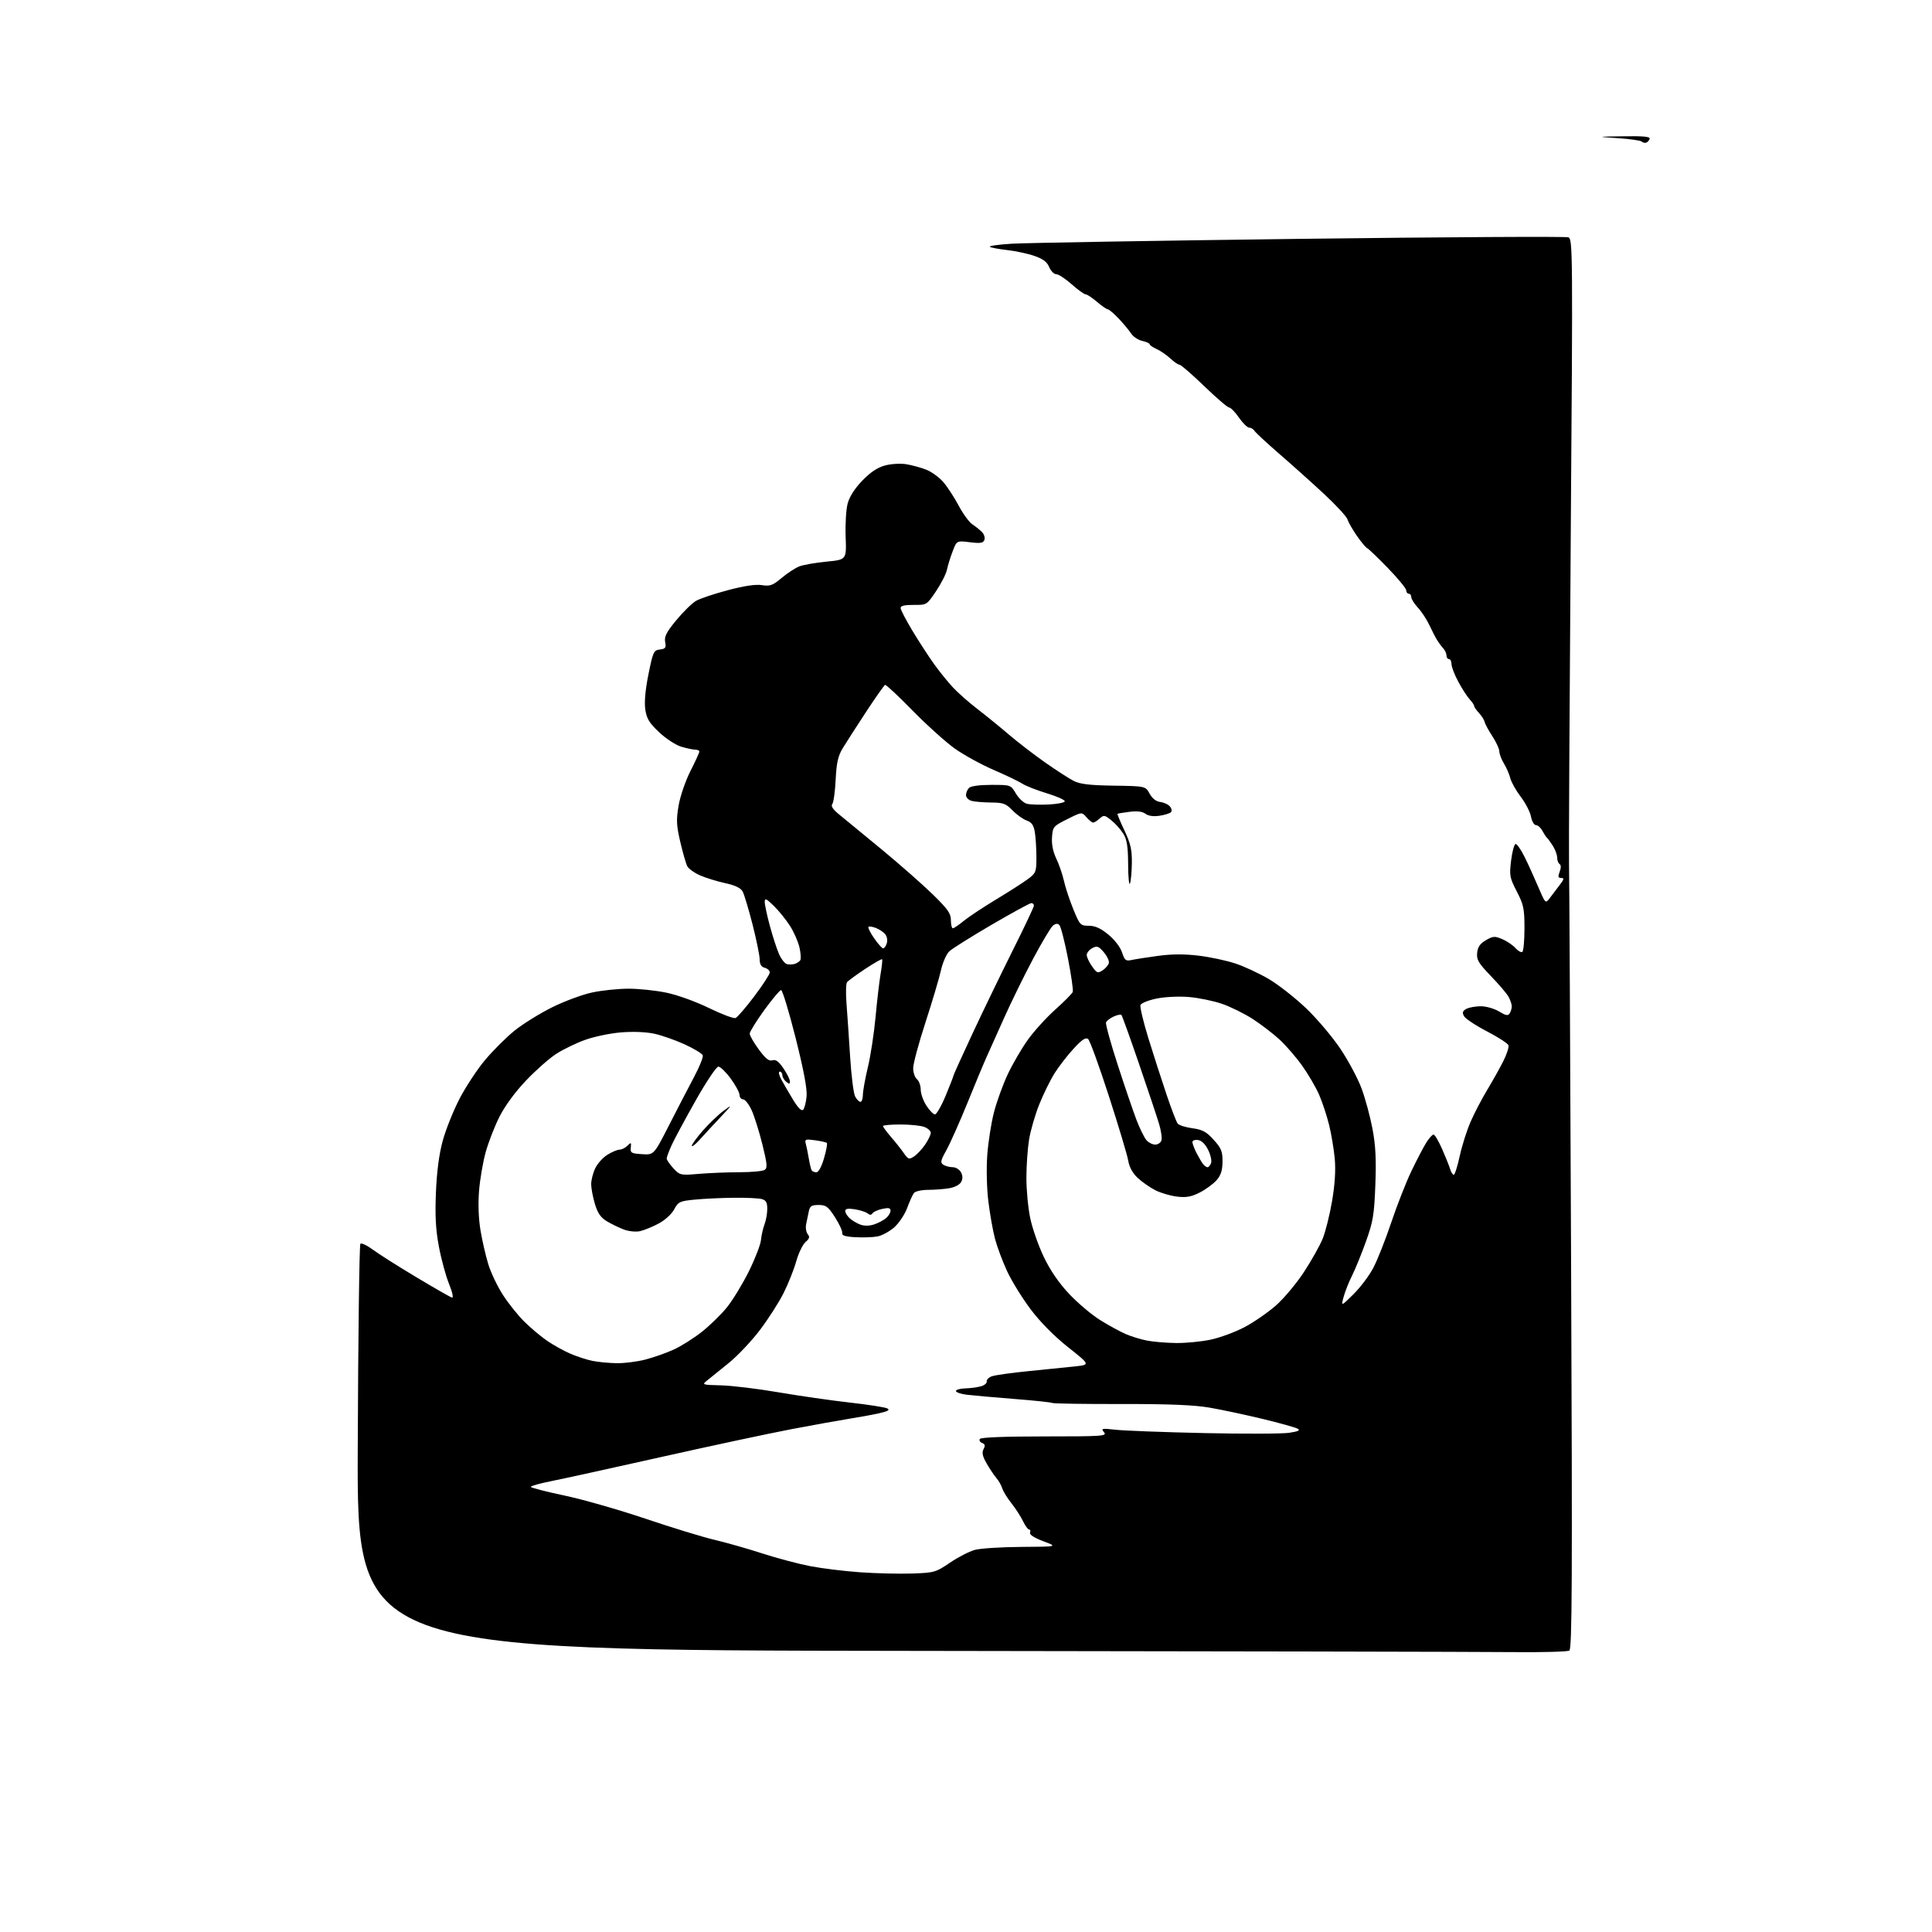 <?xml version="1.0" encoding="UTF-8" standalone="no"?>
<!-- Filename: 7413a7ed60b3c2c8fe24061f136dbe75d4fb374eb57573a40e24273b3978b6d9.svg -->
<!-- Created with https://svgstud.io -->
<svg
  version="1.1"
  xmlns="http://www.w3.org/2000/svg"
  xmlns:xlink="http://www.w3.org/1999/xlink"
  xmlns:svg="http://www.w3.org/2000/svg"
  xmlns:rdf="http://www.w3.org/1999/02/22-rdf-syntax-ns#"
  xmlns:cc="http://creativecommons.org/ns#"
  xmlns:dc="http://purl.org/dc/elements/1.1/"
  viewBox="0 0 768 768"
  width="768"
  height="768"
  role="img"
  aria-labelledby="titleID descID"
>
  <title id="titleID">mountainbike in a picture frame</title>
  <desc id="descID">AI-generated SVG illustration: mountainbike in a picture frame, created on https://svgstud.io</desc>

  <rect width="100%" height="100%" fill="white" />


  <path stroke="none" fill="black" fill-rule="evenodd" d="M601.50,656.74C589.95,656.61 481.82,656.39 361.21,656.25C141.92,656.00 141.92,656.00 142.21,575.58C142.37,531.35 142.84,494.83 143.26,494.41C143.67,493.99 145.92,495.06 148.26,496.79C150.59,498.52 158.35,503.43 165.50,507.71C172.65,512.00 179.02,515.64 179.66,515.81C180.34,515.99 179.86,513.74 178.48,510.31C177.19,507.11 175.38,500.45 174.46,495.50C173.20,488.78 172.90,483.33 173.29,474.00C173.63,465.73 174.54,458.80 175.98,453.51C177.17,449.12 180.17,441.62 182.63,436.85C185.10,432.07 189.69,425.10 192.84,421.35C195.99,417.60 201.25,412.36 204.53,409.70C207.82,407.05 214.55,402.87 219.50,400.41C224.45,397.96 231.65,395.30 235.50,394.50C239.35,393.69 245.78,393.03 249.79,393.02C253.80,393.01 260.55,393.71 264.79,394.58C269.21,395.48 276.46,398.09 281.77,400.68C286.87,403.16 291.64,404.97 292.38,404.68C293.12,404.40 296.49,400.50 299.86,396.02C303.24,391.54 306.00,387.28 306.00,386.56C306.00,385.83 305.10,385.00 304.00,384.71C302.60,384.34 301.99,383.34 301.98,381.34C301.97,379.78 300.69,373.55 299.15,367.50C297.60,361.45 295.84,355.56 295.23,354.42C294.46,352.99 292.32,351.95 288.31,351.07C285.11,350.38 280.63,348.99 278.34,348.00C276.05,347.00 273.74,345.36 273.21,344.34C272.68,343.33 271.43,338.99 270.43,334.70C268.88,328.04 268.78,325.93 269.76,320.21C270.39,316.51 272.49,310.39 274.46,306.51C276.41,302.66 278.01,299.16 278.00,298.75C278.00,298.34 277.26,298.00 276.37,298.00C275.47,298.00 272.96,297.47 270.79,296.82C268.61,296.17 264.66,293.58 262.00,291.07C258.06,287.34 257.05,285.67 256.51,282.00C256.09,279.08 256.53,274.16 257.78,268.00C259.58,259.08 259.86,258.48 262.31,258.19C264.56,257.92 264.85,257.50 264.41,255.19C264.01,253.04 264.90,251.30 268.87,246.50C271.60,243.20 275.11,239.76 276.67,238.86C278.23,237.95 283.93,236.04 289.33,234.61C295.86,232.88 300.41,232.20 302.88,232.60C306.08,233.11 307.14,232.73 310.69,229.76C312.95,227.87 316.08,225.81 317.65,225.18C319.22,224.55 324.10,223.68 328.50,223.26C336.50,222.50 336.50,222.50 336.16,213.45C335.97,208.47 336.33,202.48 336.96,200.14C337.70,197.40 339.78,194.15 342.80,191.03C346.06,187.67 348.84,185.83 351.86,185.02C354.34,184.36 358.01,184.16 360.36,184.55C362.64,184.93 366.18,185.91 368.24,186.72C370.29,187.54 373.28,189.70 374.89,191.52C376.49,193.35 379.25,197.56 381.02,200.88C382.79,204.21 385.25,207.59 386.48,208.39C387.71,209.20 389.44,210.58 390.32,211.46C391.20,212.34 391.64,213.76 391.31,214.63C390.83,215.89 389.72,216.07 385.51,215.54C380.31,214.90 380.31,214.90 378.68,219.20C377.77,221.56 376.76,224.85 376.42,226.50C376.08,228.15 374.14,231.97 372.10,235.00C368.40,240.50 368.40,240.50 363.20,240.46C359.67,240.43 358.00,240.82 358.00,241.67C358.00,242.36 360.11,246.43 362.69,250.71C365.27,255.00 369.16,260.98 371.33,264.00C373.50,267.02 376.90,271.23 378.89,273.35C380.88,275.46 385.20,279.27 388.50,281.81C391.80,284.35 397.43,288.92 401.00,291.97C404.57,295.02 411.10,300.04 415.50,303.13C419.90,306.21 424.99,309.50 426.82,310.43C429.34,311.71 433.15,312.17 442.74,312.31C455.34,312.50 455.34,312.50 456.99,315.50C458.06,317.43 459.58,318.61 461.25,318.81C462.68,318.98 464.41,319.79 465.08,320.60C465.81,321.48 465.94,322.42 465.41,322.91C464.91,323.37 462.85,323.99 460.84,324.29C458.52,324.64 456.50,324.35 455.34,323.49C454.10,322.57 452.02,322.32 449.00,322.71C446.52,323.02 444.38,323.38 444.23,323.50C444.07,323.62 445.31,326.59 446.97,330.11C449.42,335.27 449.99,337.75 449.93,343.00C449.89,346.57 449.55,350.26 449.18,351.20C448.81,352.13 448.48,348.76 448.45,343.70C448.42,336.64 447.99,333.80 446.59,331.50C445.59,329.85 443.46,327.44 441.84,326.14C439.13,323.95 438.78,323.89 437.13,325.39C436.14,326.27 434.98,327.00 434.54,327.00C434.10,327.00 432.90,326.04 431.88,324.87C430.03,322.73 430.03,322.73 424.27,325.62C418.71,328.40 418.49,328.65 418.19,332.81C417.99,335.62 418.58,338.58 419.89,341.31C421.00,343.61 422.38,347.63 422.95,350.23C423.53,352.83 425.20,357.89 426.68,361.48C429.25,367.74 429.49,368.00 432.82,368.00C435.31,368.00 437.51,368.99 440.57,371.50C443.08,373.56 445.34,376.50 446.03,378.60C447.08,381.78 447.52,382.12 449.86,381.61C451.31,381.29 456.07,380.55 460.43,379.96C465.88,379.23 470.92,379.21 476.56,379.90C481.07,380.45 487.63,381.85 491.13,383.02C494.63,384.18 500.61,386.97 504.40,389.20C508.20,391.44 514.87,396.67 519.22,400.83C523.58,404.99 529.71,412.25 532.86,416.96C536.01,421.67 539.79,428.75 541.25,432.70C542.72,436.65 544.66,443.84 545.58,448.69C546.83,455.33 547.11,460.83 546.72,471.00C546.27,482.92 545.83,485.55 542.99,493.50C541.22,498.45 538.75,504.52 537.50,507.00C536.25,509.48 534.74,513.27 534.14,515.43C533.06,519.37 533.06,519.37 537.98,514.52C540.68,511.86 544.23,507.17 545.86,504.09C547.50,501.02 550.72,492.88 553.03,486.00C555.34,479.12 558.95,469.90 561.07,465.50C563.18,461.10 565.83,456.04 566.94,454.25C568.06,452.46 569.37,451.00 569.85,451.00C570.33,451.00 571.87,453.59 573.26,456.75C574.65,459.91 576.10,463.51 576.46,464.75C576.83,465.99 577.48,467.00 577.89,467.00C578.31,467.00 579.38,463.61 580.28,459.47C581.18,455.32 583.16,449.14 584.67,445.72C586.18,442.30 589.10,436.71 591.16,433.31C593.22,429.90 596.08,424.79 597.52,421.96C598.96,419.12 599.91,416.21 599.63,415.48C599.35,414.76 595.48,412.27 591.03,409.95C586.58,407.64 582.49,404.92 581.95,403.91C581.20,402.50 581.41,401.85 582.92,401.04C583.99,400.47 586.59,400.00 588.68,400.00C590.78,400.01 594.03,400.94 595.90,402.08C598.61,403.73 599.46,403.88 600.13,402.82C600.59,402.10 600.96,400.82 600.95,400.00C600.94,399.18 600.36,397.47 599.66,396.22C598.97,394.96 595.80,391.25 592.63,387.97C587.72,382.87 586.92,381.53 587.19,378.80C587.42,376.43 588.33,375.12 590.67,373.75C593.52,372.10 594.18,372.05 597.17,373.32C599.00,374.09 601.35,375.68 602.38,376.84C603.42,378.00 604.66,378.71 605.13,378.42C605.61,378.12 606.00,373.92 606.00,369.08C606.00,361.23 605.67,359.64 602.95,354.37C600.10,348.85 599.96,348.04 600.70,341.98C601.14,338.42 601.95,335.50 602.50,335.50C603.05,335.50 604.62,337.77 606.00,340.54C607.38,343.31 609.82,348.67 611.42,352.44C614.35,359.29 614.35,359.29 616.13,356.90C617.11,355.58 618.87,353.26 620.03,351.75C621.76,349.51 621.86,349.00 620.60,349.00C619.37,349.00 619.24,348.50 619.99,346.54C620.58,344.98 620.57,343.85 619.96,343.48C619.43,343.15 619.00,341.99 619.00,340.91C619.00,339.82 618.22,337.71 617.27,336.21C616.32,334.72 615.27,333.27 614.92,333.00C614.58,332.73 613.77,331.49 613.11,330.25C612.46,329.01 611.32,328.00 610.58,328.00C609.83,328.00 608.94,326.48 608.59,324.61C608.24,322.75 606.41,319.21 604.53,316.74C602.64,314.27 600.78,310.96 600.38,309.38C599.99,307.79 598.84,305.15 597.83,303.50C596.83,301.85 596.01,299.68 596.00,298.68C596.00,297.68 594.76,294.98 593.25,292.68C591.74,290.38 590.35,287.82 590.18,287.00C590.00,286.18 588.98,284.57 587.93,283.44C586.87,282.30 586.00,281.04 586.00,280.64C586.00,280.24 585.20,279.06 584.23,278.01C583.25,276.96 581.22,273.84 579.73,271.06C578.23,268.29 577.00,265.11 577.00,264.01C577.00,262.90 576.55,262.00 576.00,262.00C575.45,262.00 575.00,261.36 575.00,260.57C575.00,259.79 574.44,258.53 573.75,257.78C573.06,257.03 571.95,255.53 571.28,254.46C570.61,253.38 569.22,250.68 568.18,248.46C567.15,246.25 565.11,243.14 563.65,241.57C562.19,240.00 561.00,238.10 561.00,237.35C561.00,236.61 560.55,236.00 560.00,236.00C559.45,236.00 559.00,235.40 559.00,234.67C559.00,233.94 555.73,229.96 551.73,225.83C547.72,221.70 544.01,218.13 543.48,217.91C542.94,217.68 541.10,215.47 539.38,213.00C537.67,210.53 535.98,207.58 535.63,206.45C535.28,205.32 531.06,200.75 526.25,196.28C521.44,191.82 513.45,184.66 508.50,180.38C503.55,176.09 499.14,172.00 498.70,171.29C498.26,170.58 497.31,170.00 496.59,170.00C495.86,170.00 494.02,168.20 492.50,166.00C490.98,163.80 489.23,162.00 488.61,162.00C488.00,162.00 483.54,158.17 478.70,153.50C473.85,148.82 469.45,145.00 468.90,145.00C468.36,145.00 466.69,143.87 465.21,142.48C463.72,141.09 461.26,139.41 459.75,138.74C458.24,138.06 457.00,137.21 457.00,136.84C457.00,136.46 455.68,135.87 454.07,135.52C452.46,135.16 450.47,133.85 449.65,132.59C448.83,131.33 446.60,128.66 444.71,126.65C442.81,124.64 440.87,122.98 440.38,122.96C439.90,122.94 437.94,121.59 436.04,119.96C434.13,118.33 432.11,117.00 431.54,117.00C430.97,117.00 428.48,115.20 426.00,113.00C423.52,110.80 420.77,109.00 419.87,109.00C418.98,109.00 417.72,107.73 417.07,106.18C416.23,104.13 414.62,102.92 411.20,101.73C408.62,100.83 403.80,99.80 400.50,99.42C397.20,99.05 394.05,98.47 393.50,98.13C392.95,97.78 396.77,97.22 402.00,96.89C407.23,96.55 458.77,95.68 516.55,94.95C574.33,94.23 622.43,93.95 623.44,94.34C625.20,95.01 625.24,99.25 624.38,215.27C623.90,281.40 623.60,339.10 623.71,343.50C623.83,347.90 624.20,419.85 624.54,503.39C625.06,629.24 624.93,655.43 623.83,656.13C623.10,656.59 613.05,656.86 601.50,656.74zM362.63,625.50C371.40,625.19 372.00,625.02 377.63,621.19C380.86,619.00 385.30,616.71 387.50,616.11C389.70,615.50 398.02,614.97 406.00,614.92C420.50,614.83 420.50,614.83 414.74,612.67C411.10,611.30 409.15,610.04 409.46,609.25C409.72,608.56 409.55,608.00 409.08,608.00C408.61,608.00 407.52,606.51 406.66,604.69C405.80,602.88 403.74,599.69 402.09,597.61C400.43,595.53 398.78,592.85 398.42,591.66C398.06,590.47 397.00,588.60 396.05,587.50C395.11,586.40 393.36,583.78 392.17,581.69C390.55,578.85 390.25,577.41 390.98,576.04C391.72,574.66 391.58,574.05 390.42,573.61C389.57,573.28 389.15,572.56 389.50,572.01C389.89,571.37 399.43,571.00 415.18,571.00C438.43,571.00 440.15,570.88 438.87,569.34C437.61,567.81 437.98,567.73 443.50,568.35C446.80,568.72 462.55,569.32 478.50,569.67C494.45,570.02 509.73,569.97 512.46,569.56C516.16,569.00 517.01,568.59 515.81,567.91C514.92,567.42 508.64,565.67 501.85,564.03C495.06,562.39 485.60,560.38 480.84,559.56C474.60,558.49 464.77,558.09 445.63,558.12C431.03,558.15 418.73,557.96 418.29,557.70C417.86,557.44 410.98,556.71 403.00,556.09C395.02,555.46 386.59,554.71 384.25,554.42C381.91,554.12 380.00,553.46 380.00,552.94C380.00,552.42 381.69,551.96 383.75,551.90C385.81,551.85 388.62,551.47 390.00,551.06C391.38,550.66 392.38,549.79 392.24,549.14C392.10,548.49 393.00,547.57 394.24,547.11C395.48,546.64 402.12,545.71 409.00,545.03C415.88,544.36 424.17,543.52 427.44,543.16C433.37,542.50 433.37,542.50 424.62,535.57C419.11,531.20 413.62,525.65 409.77,520.57C406.42,516.13 402.18,509.28 400.35,505.34C398.52,501.40 396.34,495.55 395.50,492.34C394.66,489.13 393.48,482.45 392.88,477.50C392.25,472.38 392.07,464.49 392.45,459.19C392.82,454.07 394.02,446.42 395.11,442.19C396.20,437.96 398.66,431.16 400.57,427.09C402.49,423.01 406.07,416.85 408.54,413.39C411.01,409.93 415.94,404.49 419.50,401.31C423.06,398.13 426.18,394.98 426.44,394.31C426.69,393.64 425.83,387.61 424.52,380.92C423.21,374.22 421.68,368.28 421.11,367.71C420.41,367.01 419.59,367.09 418.53,367.98C417.67,368.69 414.08,374.72 410.54,381.39C407.01,388.05 401.91,398.45 399.21,404.50C396.51,410.55 393.38,417.52 392.26,420.00C391.13,422.48 387.67,430.77 384.57,438.43C381.46,446.08 377.70,454.53 376.21,457.20C373.88,461.37 373.71,462.19 375.00,463.01C375.82,463.54 377.50,463.98 378.71,463.98C379.93,463.99 381.41,464.90 382.00,466.00C382.72,467.35 382.75,468.60 382.07,469.86C381.50,470.94 379.48,471.99 377.29,472.35C375.20,472.70 371.42,472.98 368.87,472.99C366.33,473.00 363.82,473.56 363.29,474.25C362.77,474.94 361.56,477.62 360.61,480.20C359.65,482.79 357.33,486.26 355.46,487.90C353.58,489.55 350.57,491.18 348.77,491.51C346.97,491.85 343.02,491.98 340.00,491.81C336.01,491.59 334.58,491.13 334.79,490.14C334.94,489.40 333.66,486.58 331.93,483.89C329.19,479.62 328.36,479.00 325.41,479.00C322.62,479.00 321.95,479.43 321.52,481.50C321.23,482.88 320.76,485.17 320.46,486.60C320.16,488.02 320.44,489.82 321.07,490.59C321.98,491.69 321.80,492.37 320.20,493.74C319.09,494.71 317.42,498.17 316.50,501.44C315.58,504.71 313.32,510.38 311.47,514.06C309.62,517.73 305.43,524.28 302.15,528.61C298.88,532.95 293.34,538.83 289.85,541.68C286.36,544.54 282.47,547.69 281.20,548.68C278.93,550.48 278.98,550.50 286.70,550.70C290.99,550.81 301.25,552.06 309.50,553.47C317.75,554.89 330.52,556.72 337.88,557.55C345.23,558.37 351.93,559.42 352.77,559.89C353.85,560.50 352.91,561.04 349.39,561.81C346.70,562.41 341.35,563.39 337.50,563.99C333.65,564.60 323.30,566.47 314.50,568.14C305.70,569.82 282.52,574.77 263.00,579.15C243.47,583.53 223.79,587.85 219.25,588.75C214.71,589.65 211.00,590.68 211.00,591.04C211.00,591.39 216.96,592.94 224.25,594.47C231.54,596.00 246.05,600.15 256.50,603.68C266.95,607.21 279.32,611.00 284.00,612.10C288.68,613.20 297.23,615.63 303.00,617.51C308.77,619.38 317.32,621.65 322.00,622.56C326.68,623.46 335.68,624.57 342.00,625.01C348.32,625.46 357.61,625.67 362.63,625.50zM245.04,541.89C248.09,541.95 253.26,541.30 256.54,540.45C259.82,539.60 264.88,537.82 267.78,536.49C270.69,535.17 275.68,532.03 278.88,529.52C282.07,527.01 286.58,522.62 288.90,519.77C291.22,516.92 295.15,510.48 297.64,505.47C300.13,500.46 302.31,494.82 302.50,492.93C302.68,491.04 303.32,488.23 303.91,486.68C304.51,485.14 305.00,482.38 305.00,480.55C305.00,477.96 304.51,477.10 302.75,476.63C301.51,476.30 296.45,476.07 291.50,476.13C286.55,476.19 279.63,476.52 276.11,476.87C270.19,477.45 269.60,477.74 267.98,480.77C266.97,482.65 264.34,485.04 261.78,486.40C259.33,487.70 256.01,489.06 254.40,489.41C252.76,489.77 249.92,489.48 247.98,488.75C246.07,488.03 243.03,486.55 241.23,485.47C238.79,484.00 237.58,482.25 236.48,478.57C235.67,475.86 235.00,472.32 235.00,470.72C235.00,469.12 235.72,466.28 236.61,464.42C237.49,462.55 239.68,460.12 241.47,459.02C243.27,457.91 245.44,457.00 246.30,457.00C247.15,457.00 248.56,456.29 249.43,455.43C250.86,454.00 250.98,454.07 250.75,456.18C250.52,458.28 250.95,458.53 255.22,458.80C259.93,459.11 259.93,459.11 265.95,447.30C269.26,440.81 273.74,432.18 275.90,428.12C278.07,424.06 279.62,420.18 279.36,419.49C279.09,418.80 275.87,416.85 272.19,415.16C268.51,413.47 263.05,411.56 260.05,410.91C256.73,410.20 251.53,410.00 246.77,410.40C242.47,410.76 236.07,412.10 232.55,413.38C229.02,414.65 223.89,417.14 221.14,418.91C218.39,420.67 212.97,425.46 209.10,429.54C204.78,434.07 200.69,439.66 198.55,443.91C196.62,447.73 194.16,454.07 193.07,457.99C191.98,461.91 190.79,468.83 190.43,473.37C190.01,478.50 190.23,484.43 191.00,489.06C191.68,493.15 193.08,499.23 194.11,502.57C195.13,505.91 197.75,511.40 199.94,514.78C202.12,518.15 205.96,522.95 208.48,525.43C211.00,527.92 215.06,531.32 217.49,532.99C219.92,534.66 224.06,536.96 226.70,538.10C229.34,539.24 233.30,540.53 235.50,540.97C237.70,541.42 241.99,541.83 245.04,541.89zM467.50,533.87C471.35,533.92 477.54,533.32 481.26,532.53C484.97,531.75 491.05,529.50 494.76,527.54C498.47,525.58 504.08,521.70 507.23,518.92C510.38,516.14 515.37,510.19 518.32,505.68C521.27,501.18 524.61,495.25 525.74,492.50C526.88,489.75 528.57,483.00 529.51,477.50C530.64,470.84 531.00,465.20 530.59,460.64C530.24,456.86 529.23,450.78 528.33,447.14C527.43,443.49 525.63,438.08 524.35,435.13C523.06,432.18 520.03,426.99 517.62,423.62C515.21,420.24 511.16,415.55 508.61,413.21C506.07,410.87 501.28,407.20 497.97,405.06C494.66,402.92 489.15,400.20 485.72,399.02C482.30,397.85 476.35,396.63 472.50,396.32C468.52,396.00 463.00,396.27 459.69,396.96C456.49,397.62 453.64,398.77 453.36,399.51C453.07,400.25 454.49,406.17 456.49,412.68C458.50,419.18 461.73,429.23 463.68,435.00C465.62,440.77 467.63,446.02 468.16,446.66C468.68,447.30 471.31,448.13 474.01,448.50C478.03,449.05 479.57,449.89 482.46,453.09C485.48,456.43 486.00,457.70 485.97,461.75C485.94,465.28 485.33,467.18 483.59,469.17C482.29,470.64 479.30,472.83 476.93,474.04C473.58,475.75 471.57,476.11 467.88,475.67C465.27,475.36 461.39,474.22 459.25,473.13C457.12,472.04 453.97,469.84 452.26,468.25C450.25,466.37 448.92,463.96 448.50,461.42C448.14,459.26 444.68,447.73 440.82,435.79C436.97,423.85 433.24,413.61 432.55,413.04C431.61,412.26 430.16,413.20 426.88,416.75C424.45,419.36 421.04,423.75 419.30,426.50C417.55,429.25 414.78,434.88 413.12,439.02C411.47,443.15 409.64,449.45 409.07,453.02C408.49,456.58 408.01,463.41 408.01,468.18C408.00,472.96 408.68,480.16 409.52,484.18C410.35,488.21 412.77,495.13 414.89,499.57C417.43,504.91 420.84,509.90 424.94,514.28C428.36,517.93 433.93,522.64 437.33,524.75C440.72,526.86 445.30,529.36 447.50,530.32C449.70,531.27 453.52,532.44 456.00,532.91C458.48,533.39 463.65,533.82 467.50,533.87zM347.49,486.72C349.15,486.17 351.29,485.04 352.25,484.20C353.21,483.37 354.00,482.05 354.00,481.27C354.00,480.18 353.23,480.01 350.75,480.55C348.96,480.93 347.20,481.73 346.83,482.31C346.36,483.05 345.75,483.05 344.83,482.32C344.10,481.75 341.81,481.02 339.75,480.70C337.07,480.29 336.00,480.49 336.00,481.41C336.00,482.11 336.80,483.41 337.77,484.29C338.74,485.17 340.65,486.31 342.02,486.81C343.56,487.38 345.62,487.35 347.49,486.72zM277.81,466.63C281.93,466.28 289.17,465.99 293.90,465.98C298.63,465.98 303.14,465.56 303.92,465.07C305.13,464.30 305.00,462.77 303.04,454.83C301.76,449.70 299.84,443.59 298.75,441.25C297.67,438.91 296.15,437.00 295.39,437.00C294.63,437.00 293.99,436.21 293.98,435.25C293.96,434.29 292.38,431.36 290.47,428.75C288.55,426.14 286.34,424.00 285.56,424.00C284.78,424.00 280.71,430.07 276.53,437.48C272.34,444.90 268.05,452.88 266.98,455.23C265.92,457.58 265.03,459.95 265.02,460.51C265.01,461.07 266.20,462.81 267.66,464.39C270.27,467.20 270.50,467.25 277.81,466.63zM324.53,466.00C325.39,466.00 326.58,463.80 327.56,460.43C328.46,457.36 328.96,454.62 328.68,454.34C328.39,454.06 326.28,453.58 323.97,453.27C320.20,452.76 319.83,452.90 320.30,454.60C320.59,455.65 321.13,458.30 321.50,460.49C321.88,462.69 322.39,464.83 322.65,465.24C322.91,465.66 323.75,466.00 324.53,466.00zM480.02,464.00C480.44,464.00 481.07,463.27 481.41,462.37C481.76,461.47 481.24,459.11 480.27,457.12C479.15,454.83 477.67,453.38 476.25,453.18C475.01,453.00 474.00,453.36 474.00,453.98C474.00,454.60 474.73,456.54 475.62,458.30C476.52,460.06 477.70,462.06 478.25,462.75C478.80,463.44 479.59,464.00 480.02,464.00zM363.34,459.71C364.53,458.93 366.51,456.81 367.75,455.00C368.99,453.19 370.00,451.08 370.00,450.33C370.00,449.57 368.85,448.51 367.43,447.98C366.02,447.44 361.75,447.00 357.93,447.00C354.12,447.00 351.00,447.28 351.00,447.63C351.00,447.97 352.46,449.96 354.25,452.03C356.04,454.10 358.33,457.00 359.34,458.46C361.03,460.89 361.37,461.00 363.34,459.71zM278.17,453.00C276.43,454.93 275.01,456.04 275.00,455.48C275.00,454.92 276.99,452.19 279.42,449.41C281.85,446.63 285.57,443.08 287.67,441.53C291.22,438.91 291.13,439.09 286.41,444.10C283.61,447.07 279.90,451.07 278.17,453.00zM459.19,455.00C460.22,455.00 461.34,454.29 461.67,453.41C462.01,452.54 461.58,449.50 460.72,446.66C459.86,443.82 456.26,433.05 452.72,422.73C449.18,412.40 446.06,403.72 445.77,403.44C445.49,403.16 444.10,403.45 442.68,404.10C441.27,404.74 439.91,405.80 439.66,406.44C439.42,407.08 441.47,414.55 444.23,423.05C446.98,431.55 450.35,441.43 451.70,445.00C453.06,448.57 454.88,452.29 455.74,453.25C456.60,454.21 458.15,455.00 459.19,455.00zM371.66,442.99C372.29,442.99 374.21,439.66 375.91,435.57C377.61,431.48 379.00,427.91 379.00,427.63C379.00,427.34 382.43,419.78 386.61,410.81C390.80,401.84 398.00,386.96 402.61,377.74C407.23,368.52 411.00,360.53 411.00,359.99C411.00,359.45 410.53,359.00 409.96,359.00C409.39,359.00 402.30,362.87 394.21,367.59C386.12,372.32 378.56,377.06 377.40,378.13C376.23,379.21 374.74,382.57 374.03,385.78C373.32,388.93 370.55,398.24 367.87,406.48C365.19,414.72 363.00,422.88 363.00,424.61C363.00,426.34 363.68,428.32 364.50,429.00C365.32,429.68 366.00,431.55 366.00,433.14C366.00,434.73 367.01,437.59 368.25,439.50C369.49,441.41 371.02,442.98 371.66,442.99zM319.25,441.15C319.79,440.61 320.41,438.22 320.63,435.84C320.90,432.88 319.51,425.47 316.25,412.50C313.61,402.05 311.02,393.53 310.49,393.57C309.95,393.62 306.93,397.22 303.78,401.57C300.63,405.93 298.04,410.11 298.03,410.87C298.01,411.62 299.62,414.44 301.61,417.15C304.29,420.81 305.69,421.92 307.04,421.49C308.37,421.06 309.56,421.93 311.43,424.69C312.84,426.76 314.00,429.09 314.00,429.85C314.00,430.98 313.71,431.01 312.50,430.00C311.68,429.32 311.00,428.14 311.00,427.38C311.00,426.62 310.52,426.00 309.94,426.00C309.35,426.00 309.66,427.42 310.66,429.25C311.63,431.04 313.74,434.66 315.35,437.31C317.25,440.42 318.63,441.77 319.25,441.15zM342.04,438.00C342.57,438.00 343.00,436.76 343.01,435.25C343.01,433.74 343.90,428.79 344.99,424.24C346.08,419.70 347.46,410.70 348.05,404.24C348.64,397.79 349.55,390.06 350.06,387.08C350.58,384.10 350.84,381.51 350.65,381.31C350.45,381.12 347.41,382.86 343.90,385.18C340.38,387.51 337.14,389.88 336.70,390.46C336.27,391.03 336.17,394.88 336.50,399.00C336.83,403.13 337.47,412.63 337.94,420.12C338.41,427.61 339.30,434.69 339.93,435.87C340.56,437.04 341.50,438.00 342.04,438.00zM438.36,385.68C439.53,384.90 440.64,383.58 440.80,382.75C440.97,381.91 440.04,379.99 438.74,378.48C436.68,376.09 436.08,375.89 434.19,376.90C432.98,377.54 432.00,378.77 432.00,379.63C432.00,380.49 432.95,382.52 434.11,384.15C436.04,386.87 436.38,386.99 438.36,385.68zM316.00,383.14C316.82,382.87 317.78,382.23 318.12,381.72C318.46,381.21 318.32,378.93 317.81,376.65C317.30,374.37 315.58,370.48 314.00,368.00C312.41,365.52 309.51,361.95 307.56,360.05C304.52,357.11 304.00,356.90 304.00,358.57C304.00,359.66 304.91,363.91 306.02,368.02C307.13,372.13 308.76,377.17 309.65,379.20C310.54,381.24 311.99,383.07 312.88,383.27C313.77,383.47 315.18,383.41 316.00,383.14zM351.07,377.00C351.51,377.00 352.16,376.08 352.52,374.95C352.88,373.81 352.60,372.22 351.87,371.35C351.16,370.49 349.49,369.38 348.15,368.87C346.82,368.36 345.49,368.17 345.21,368.45C344.93,368.73 345.96,370.77 347.49,372.98C349.02,375.19 350.63,377.00 351.07,377.00zM378.77,369.00C379.20,369.00 381.12,367.70 383.04,366.12C384.96,364.54 390.80,360.67 396.01,357.52C401.23,354.37 406.96,350.69 408.75,349.35C411.81,347.04 412.00,346.53 411.99,340.70C411.98,337.29 411.70,332.84 411.37,330.81C410.90,328.00 410.12,326.89 408.13,326.17C406.68,325.66 404.15,323.85 402.50,322.15C399.88,319.45 398.81,319.05 394.00,319.01C390.98,318.99 387.49,318.70 386.25,318.37C385.01,318.04 384.00,317.01 384.00,316.08C384.00,315.16 384.54,313.86 385.20,313.20C385.93,312.47 389.44,312.00 394.10,312.00C401.80,312.00 401.80,312.00 403.85,315.47C404.97,317.37 406.94,319.20 408.23,319.52C409.51,319.84 413.36,319.97 416.79,319.80C420.22,319.64 423.13,319.07 423.26,318.54C423.39,318.02 420.20,316.58 416.17,315.36C412.14,314.13 407.76,312.42 406.43,311.55C405.10,310.67 399.94,308.20 394.96,306.04C389.98,303.88 383.00,300.04 379.46,297.51C375.91,294.97 368.39,288.20 362.76,282.45C357.13,276.70 352.21,272.11 351.84,272.25C351.47,272.39 348.06,277.23 344.27,283.00C340.48,288.77 336.31,295.27 335.00,297.42C333.13,300.52 332.53,303.16 332.19,309.92C331.96,314.64 331.35,319.02 330.84,319.66C330.21,320.44 331.13,321.80 333.71,323.88C335.79,325.57 343.35,331.78 350.50,337.68C357.65,343.59 366.76,351.61 370.75,355.50C376.78,361.38 378.00,363.11 378.00,365.78C378.00,367.55 378.35,369.00 378.77,369.00zM654.38,56.71C653.83,56.89 653.03,56.69 652.61,56.27C652.19,55.85 647.94,55.24 643.17,54.92C634.50,54.34 634.50,54.34 645.33,54.17C653.31,54.05 656.06,54.31 655.77,55.19C655.55,55.84 654.92,56.52 654.38,56.71z" />

</svg>
